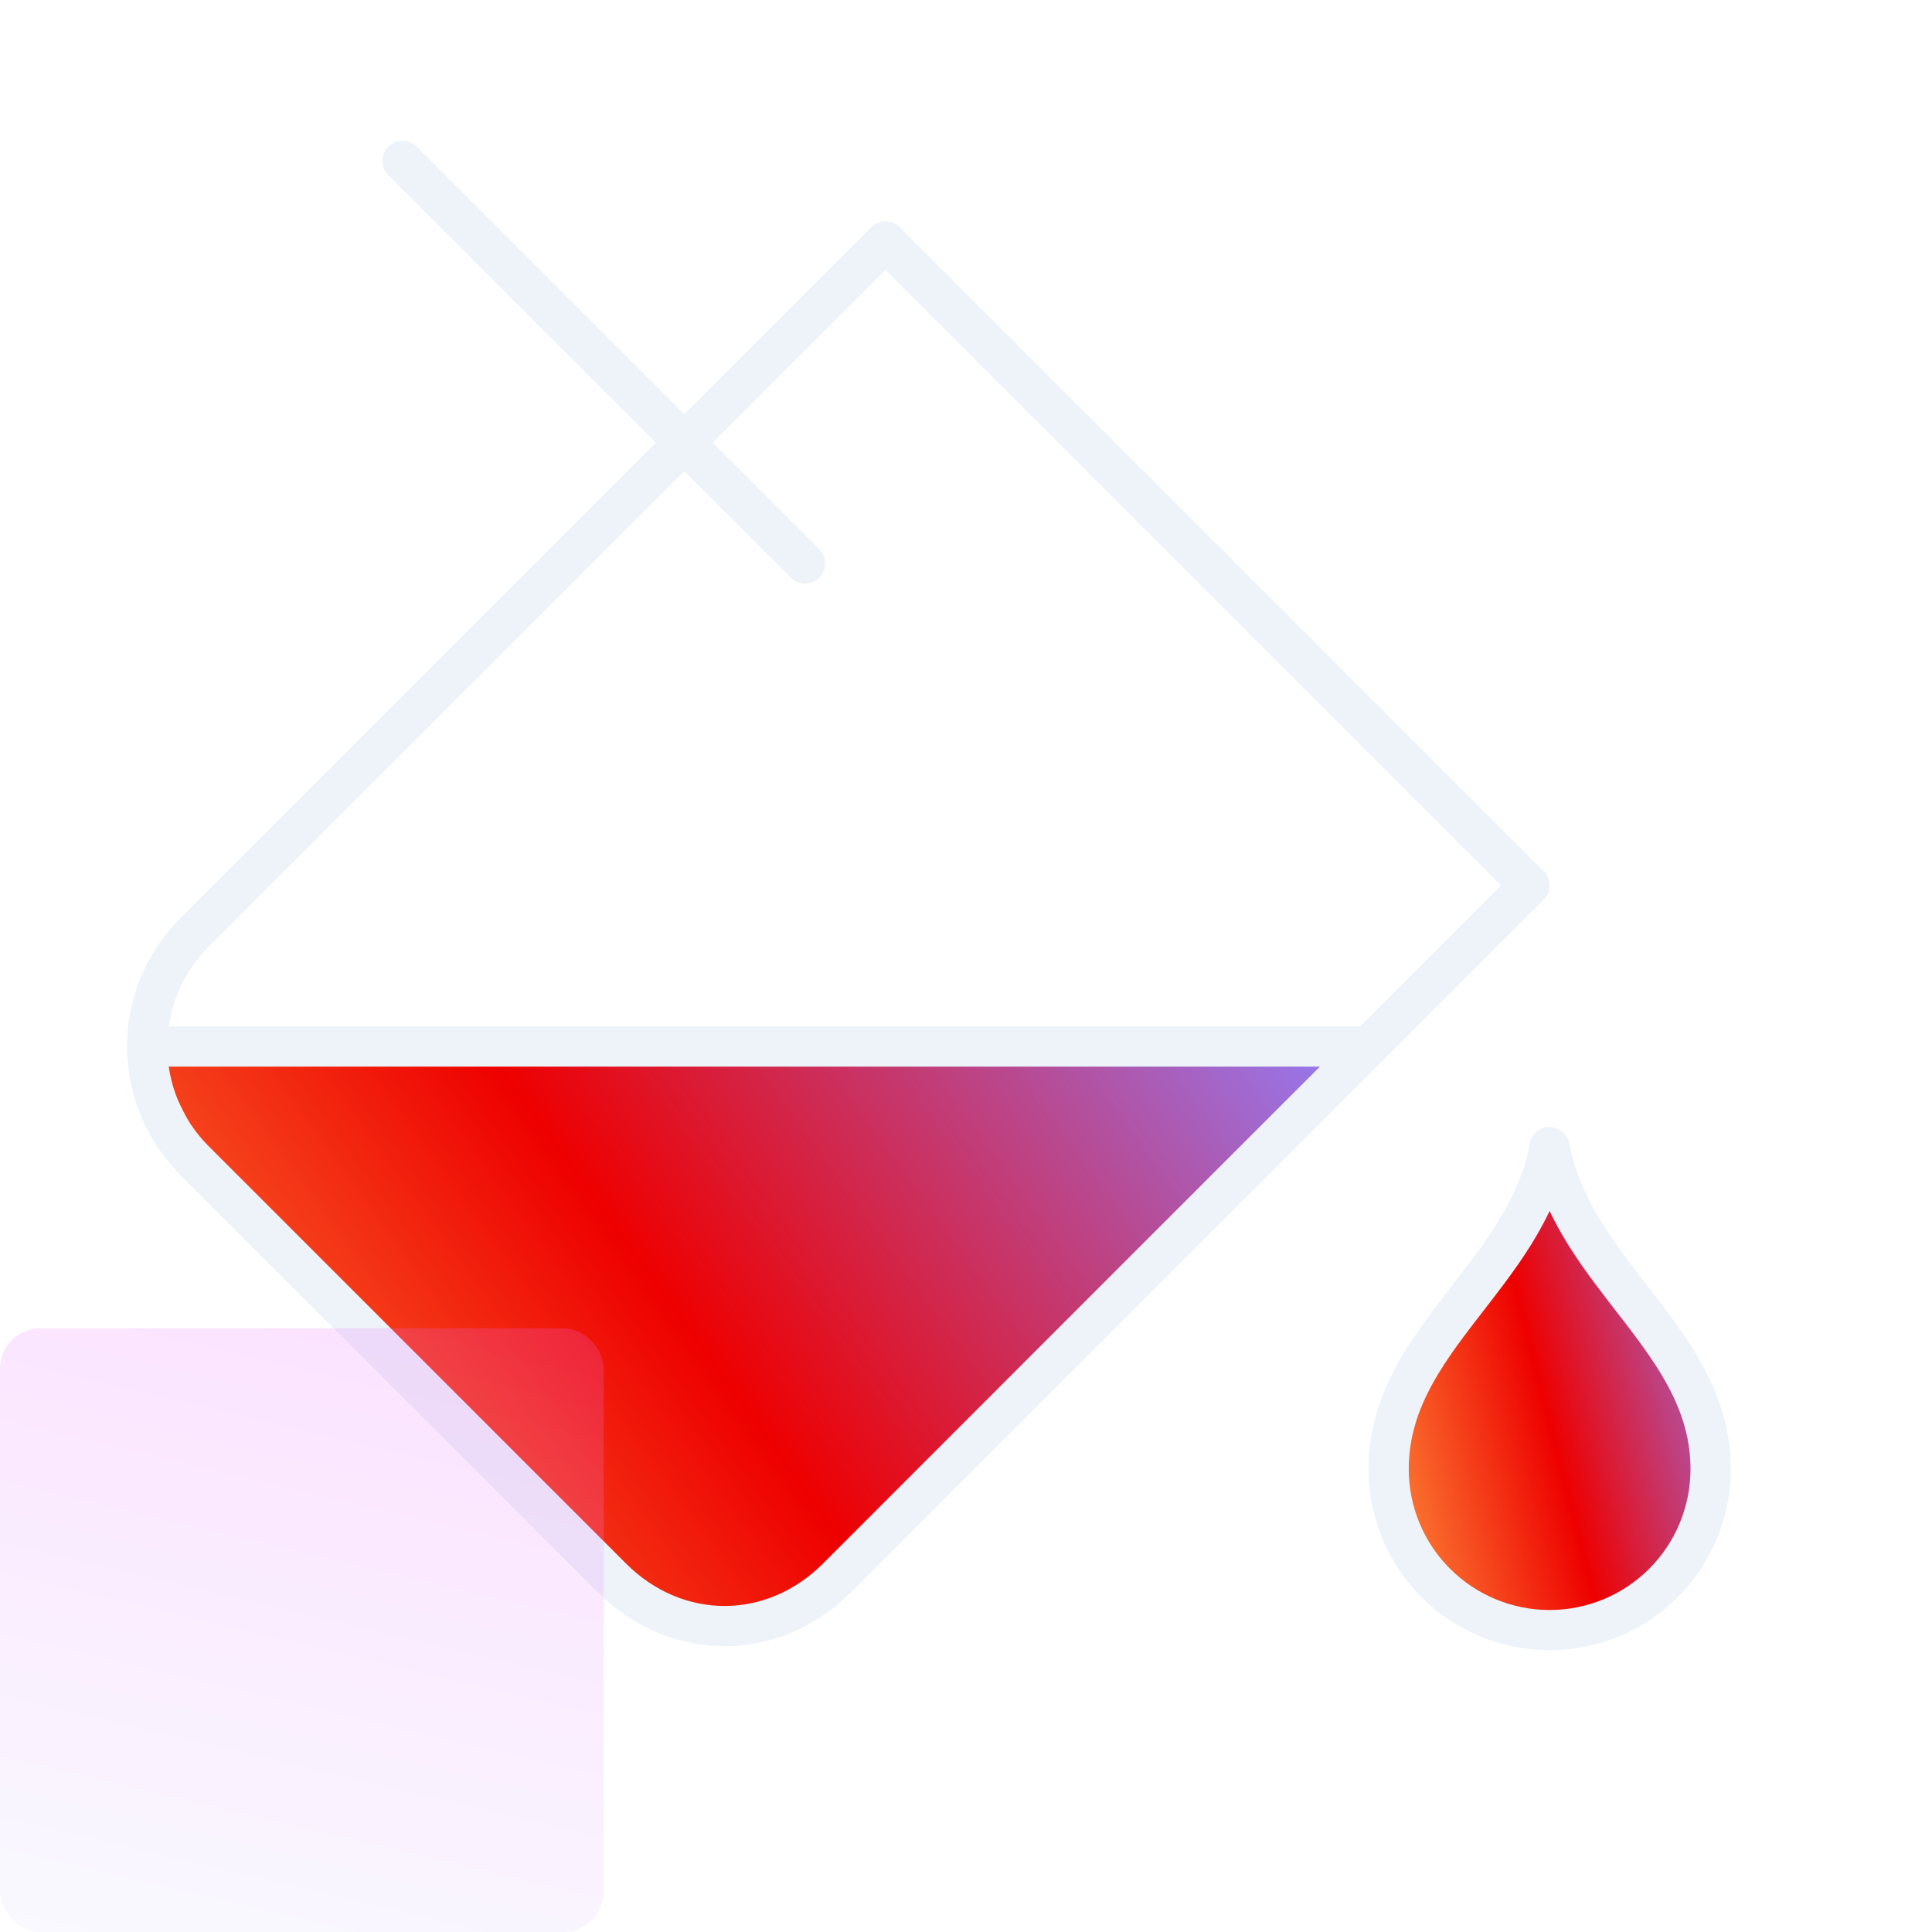 <?xml version="1.0" encoding="UTF-8"?> <svg xmlns="http://www.w3.org/2000/svg" width="96" height="96" viewBox="0 0 96 96" fill="none"><path d="M81.078 64.888L77.241 58.75L70.336 68.724L69.569 75.629L74.172 80.233L79.543 81L84.146 77.164L85.681 71.026L81.078 64.888Z" fill="url(#paint0_linear_12_922)"></path><path d="M68 52.013H7.5L10.602 58.218L20.686 68.301L30.769 78.385L37.75 81.487L68 52.013Z" fill="url(#paint1_linear_12_922)"></path><path d="M76 44L44 12L9.6 46.4C8.134 47.895 7.313 49.906 7.313 52C7.313 54.094 8.134 56.105 9.6 57.6L30.4 78.4C33.6 81.6 38.4 81.6 41.6 78.4L76 44Z" stroke="#EDF3F8" stroke-width="2" stroke-linecap="round" stroke-linejoin="round"></path><path d="M20 8L40 28" stroke="#EDF3F8" stroke-width="2" stroke-linecap="round" stroke-linejoin="round"></path><path d="M8 52H68" stroke="#EDF3F8" stroke-width="2" stroke-linecap="round" stroke-linejoin="round"></path><path d="M85 73C85 75.122 84.157 77.157 82.657 78.657C81.156 80.157 79.122 81 77 81C74.878 81 72.843 80.157 71.343 78.657C69.843 77.157 69 75.122 69 73C69 66.6 75.8 63.4 77 57C78.2 63.4 85 66.6 85 73Z" stroke="#EDF3F8" stroke-width="2" stroke-linecap="round" stroke-linejoin="round"></path><g filter="url(#filter0_b_12_922)"><rect x="-0" y="66" width="30" height="30" rx="2" fill="url(#paint2_linear_12_922)" fill-opacity="0.2"></rect></g><defs><filter id="filter0_b_12_922" x="-4" y="62" width="38" height="38" filterUnits="userSpaceOnUse" color-interpolation-filters="sRGB"><feFlood flood-opacity="0" result="BackgroundImageFix"></feFlood><feGaussianBlur in="BackgroundImageFix" stdDeviation="2"></feGaussianBlur><feComposite in2="SourceAlpha" operator="in" result="effect1_backgroundBlur_12_922"></feComposite><feBlend mode="normal" in="SourceGraphic" in2="effect1_backgroundBlur_12_922" result="shape"></feBlend></filter><linearGradient id="paint0_linear_12_922" x1="68.199" y1="81" x2="89.708" y2="75.521" gradientUnits="userSpaceOnUse"><stop stop-color="#FFA042"></stop><stop offset="0.5" stop-color="#EE0000"></stop><stop offset="1" stop-color="#937CF5"></stop></linearGradient><linearGradient id="paint1_linear_12_922" x1="2.357" y1="81.487" x2="58.887" y2="40.669" gradientUnits="userSpaceOnUse"><stop stop-color="#FFA042"></stop><stop offset="0.5" stop-color="#EE0000"></stop><stop offset="1" stop-color="#937CF5"></stop></linearGradient><linearGradient id="paint2_linear_12_922" x1="19.5" y1="65.591" x2="11.318" y2="100.091" gradientUnits="userSpaceOnUse"><stop stop-color="#ED6FFF"></stop><stop offset="1" stop-color="#E0E7FF"></stop></linearGradient></defs></svg> 